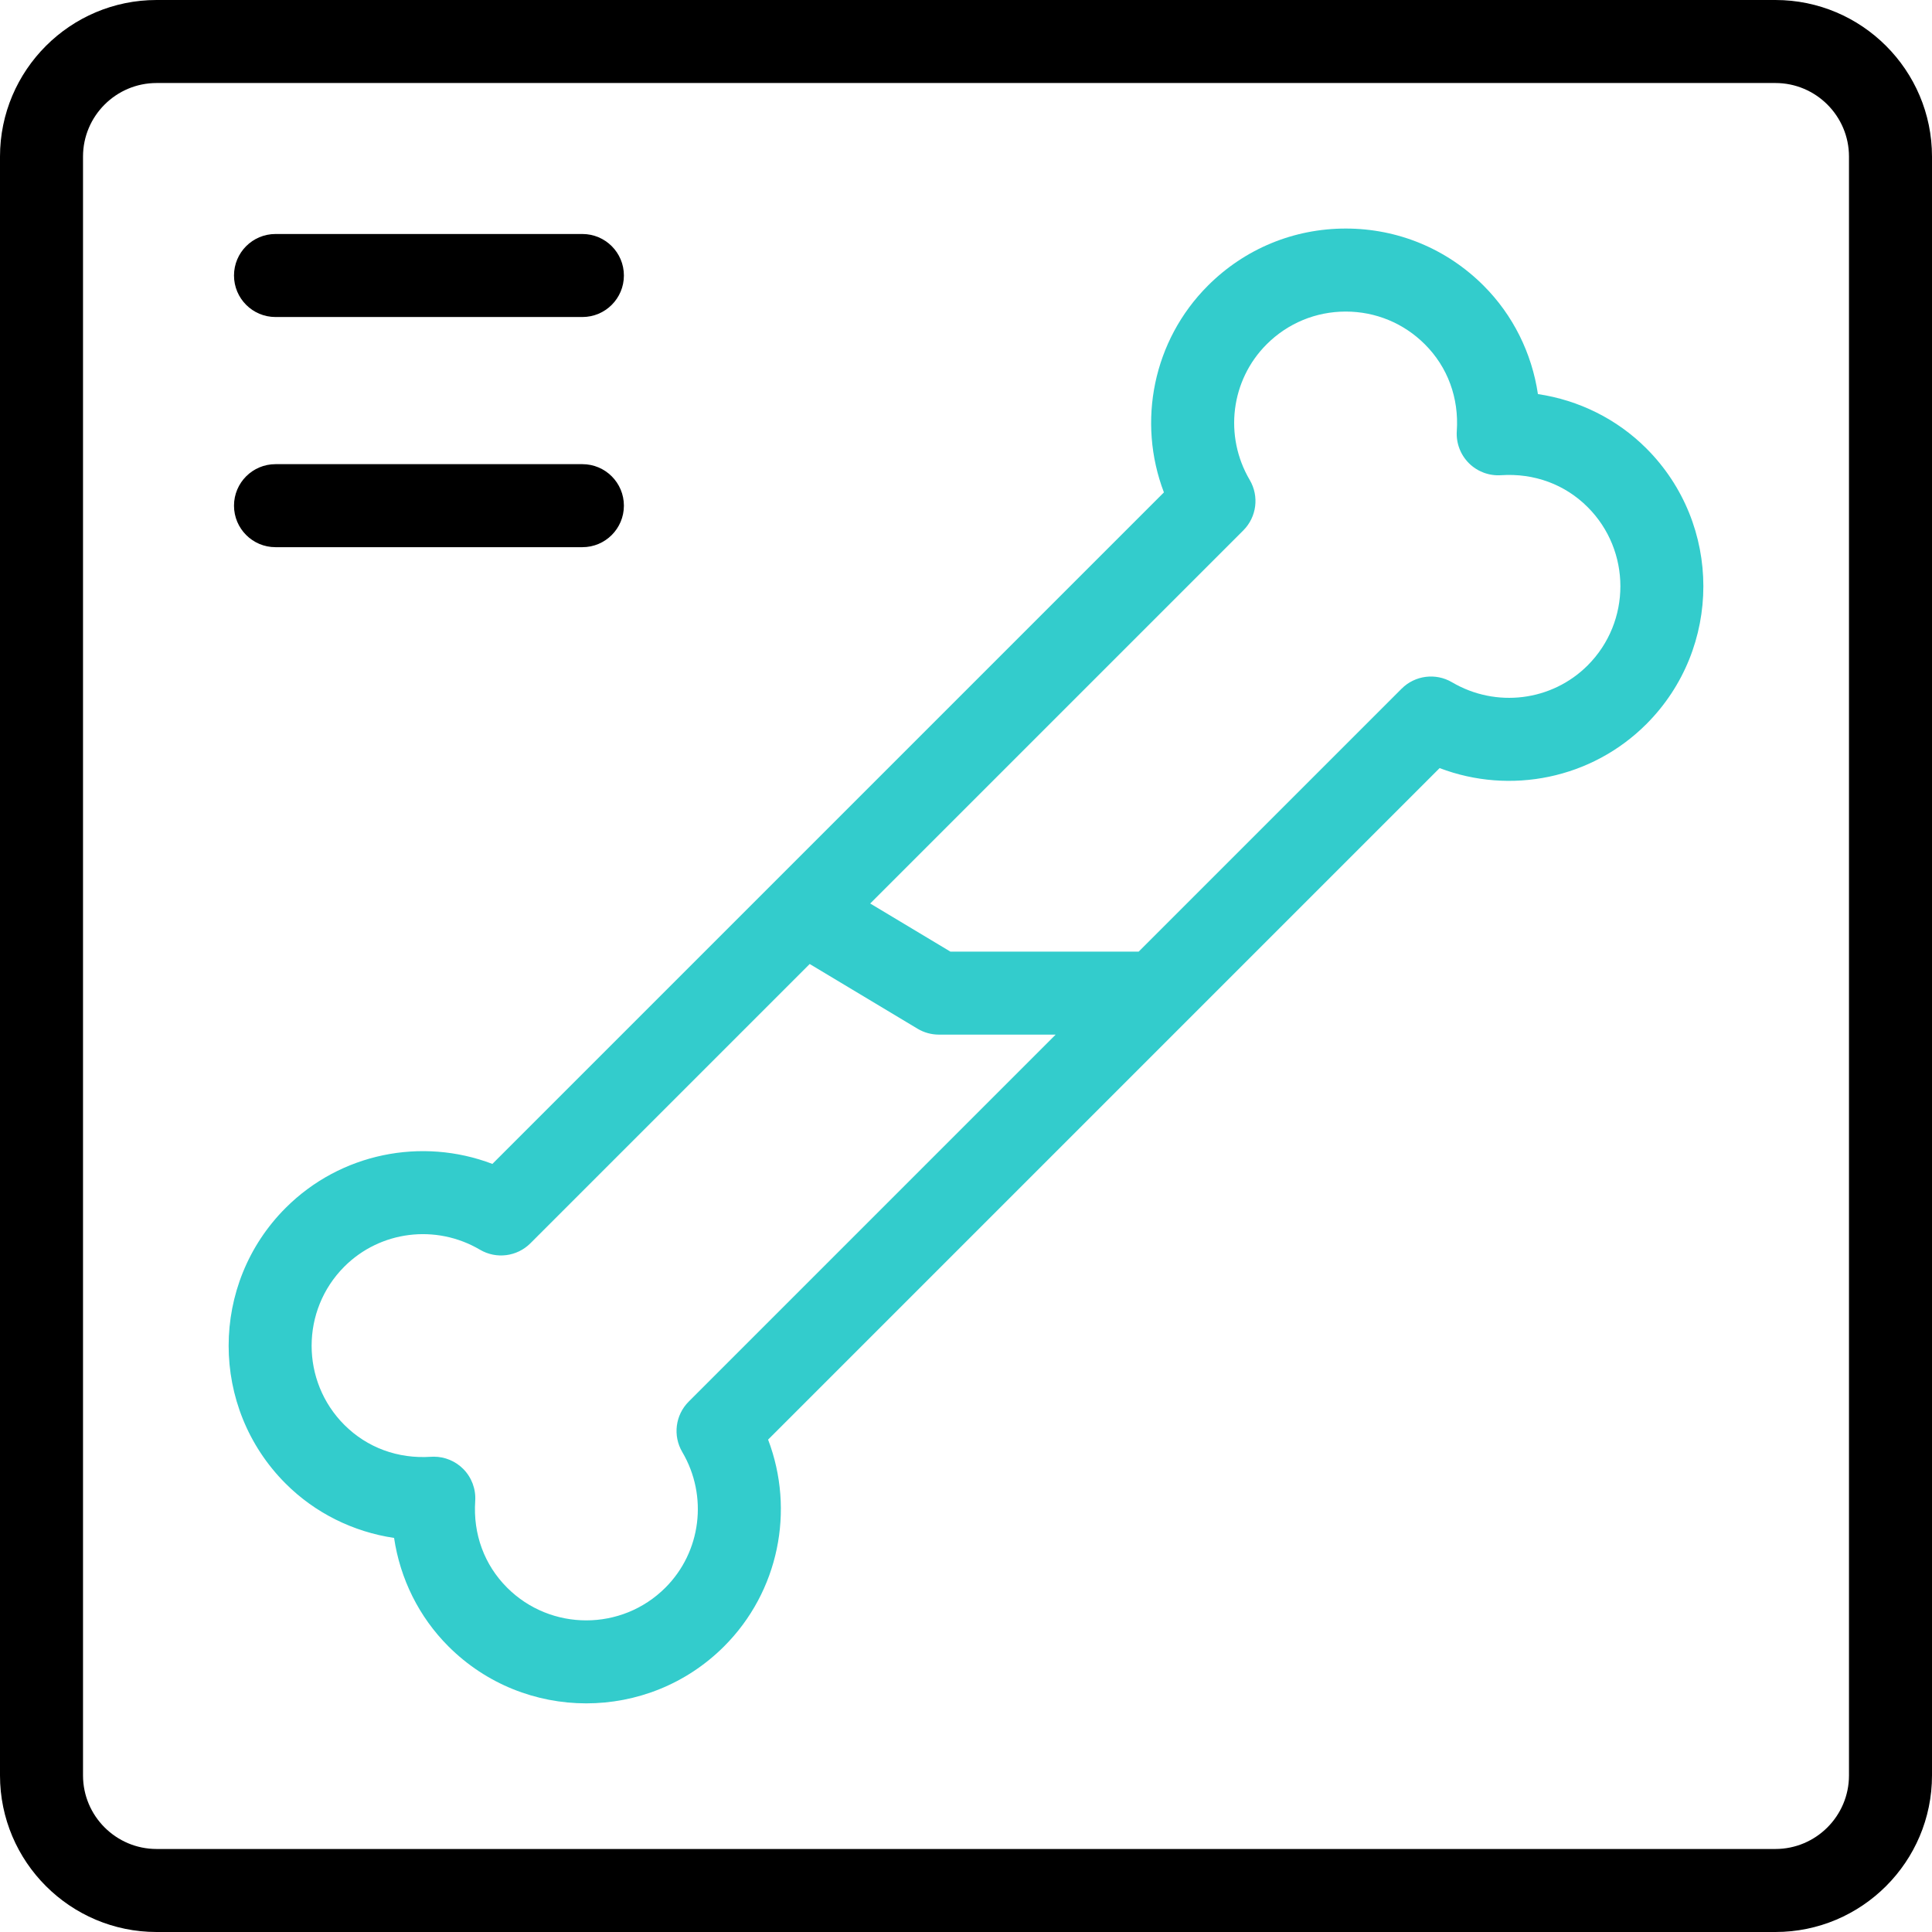 <?xml version="1.0" encoding="iso-8859-1"?>
<!-- Generator: Adobe Illustrator 27.2.0, SVG Export Plug-In . SVG Version: 6.00 Build 0)  -->
<svg version="1.1" id="Capa_1" xmlns="http://www.w3.org/2000/svg" xmlns:xlink="http://www.w3.org/1999/xlink" x="0px" y="0px"
	 viewBox="0 0 512 512" style="enable-background:new 0 0 512 512;" xml:space="preserve">
<g>
	<g>
		<path d="M470.502,512H41.498C18.616,512,0,493.384,0,470.502V41.498C0,18.616,18.616,0,41.498,0h429.004
			C493.384,0,512,18.616,512,41.498v429.004C512,493.384,493.384,512,470.502,512z M41.498,22C30.747,22,22,30.747,22,41.498
			v429.004C22,481.253,30.747,490,41.498,490h429.004c10.751,0,19.498-8.747,19.498-19.498V41.498C490,30.747,481.253,22,470.502,22
			H41.498z"/>
	</g>
	<g>
		<path d="M154.34,84.012H73.013c-6.075,0-11-4.925-11-11s4.925-11,11-11h81.327c6.075,0,11,4.925,11,11
			S160.415,84.012,154.34,84.012z"/>
	</g>
	<g>
		<path d="M154.34,145.008H73.013c-6.075,0-11-4.925-11-11c0-6.075,4.925-11,11-11h81.327c6.075,0,11,4.925,11,11
			C165.34,140.083,160.415,145.008,154.34,145.008z"/>
	</g>
	<path style="fill:#33CCCC;" d="M436.301,118.83c-7.792-7.792-17.888-12.782-28.735-14.395
		c-1.613-10.848-6.604-20.945-14.396-28.735c-0.001-0.001,0,0-0.001-0.001c-9.757-9.757-22.731-15.132-36.531-15.132
		s-26.773,5.374-36.531,15.132c-14.507,14.506-18.804,36.033-11.658,54.789l-177.96,177.96
		c-18.754-7.142-40.283-2.848-54.789,11.659c-20.143,20.144-20.143,52.919,0,73.063c7.792,7.792,17.89,12.782,28.736,14.395
		c1.612,10.848,6.603,20.944,14.395,28.736c10.072,10.072,23.302,15.107,36.532,15.107c13.229,0,26.46-5.036,36.532-15.108
		c14.506-14.506,18.802-36.032,11.658-54.788l177.959-177.96c18.752,7.142,40.282,2.847,54.789-11.659
		C456.444,171.75,456.444,138.974,436.301,118.83z M182.51,371.442c-3.544,3.545-4.244,9.037-1.702,13.357
		c6.865,11.666,5.027,26.447-4.47,35.945c-11.565,11.567-30.386,11.565-41.951,0c-6.039-6.039-9.04-14.195-8.451-22.967
		c0.212-3.167-0.953-6.271-3.197-8.515c-2.07-2.07-4.871-3.222-7.777-3.222c-0.245,0-0.492,0.008-0.738,0.025
		c-8.765,0.586-16.928-2.413-22.967-8.452c-11.565-11.566-11.565-30.385,0-41.951c9.499-9.497,24.28-11.336,35.945-4.47
		c4.318,2.541,9.811,1.843,13.357-1.702l74.016-74.016l28.577,17.146c1.709,1.025,3.665,1.567,5.659,1.567h30.951L182.51,371.442z
		 M420.744,176.337c-9.498,9.498-24.278,11.335-35.945,4.47c-4.319-2.543-9.812-1.842-13.357,1.702l-69.679,69.679h-49.904
		l-21.248-12.749l98.881-98.881c3.545-3.545,4.244-9.038,1.701-13.358c-6.866-11.666-5.028-26.447,4.471-35.945
		c5.603-5.603,13.052-8.688,20.975-8.688c7.924,0,15.373,3.086,20.976,8.688c0,0,0,0,0.001,0.001
		c6.038,6.038,9.04,14.194,8.451,22.966c-0.212,3.167,0.953,6.271,3.197,8.515c2.244,2.244,5.351,3.407,8.515,3.197
		c8.765-0.584,16.928,2.413,22.967,8.452C432.31,145.952,432.31,164.771,420.744,176.337z"/>
</g>
<g>
</g>
<g>
</g>
<g>
</g>
<g>
</g>
<g>
</g>
<g>
</g>
<g>
</g>
<g>
</g>
<g>
</g>
<g>
</g>
<g>
</g>
<g>
</g>
<g>
</g>
<g>
</g>
<g>
</g>
</svg>
